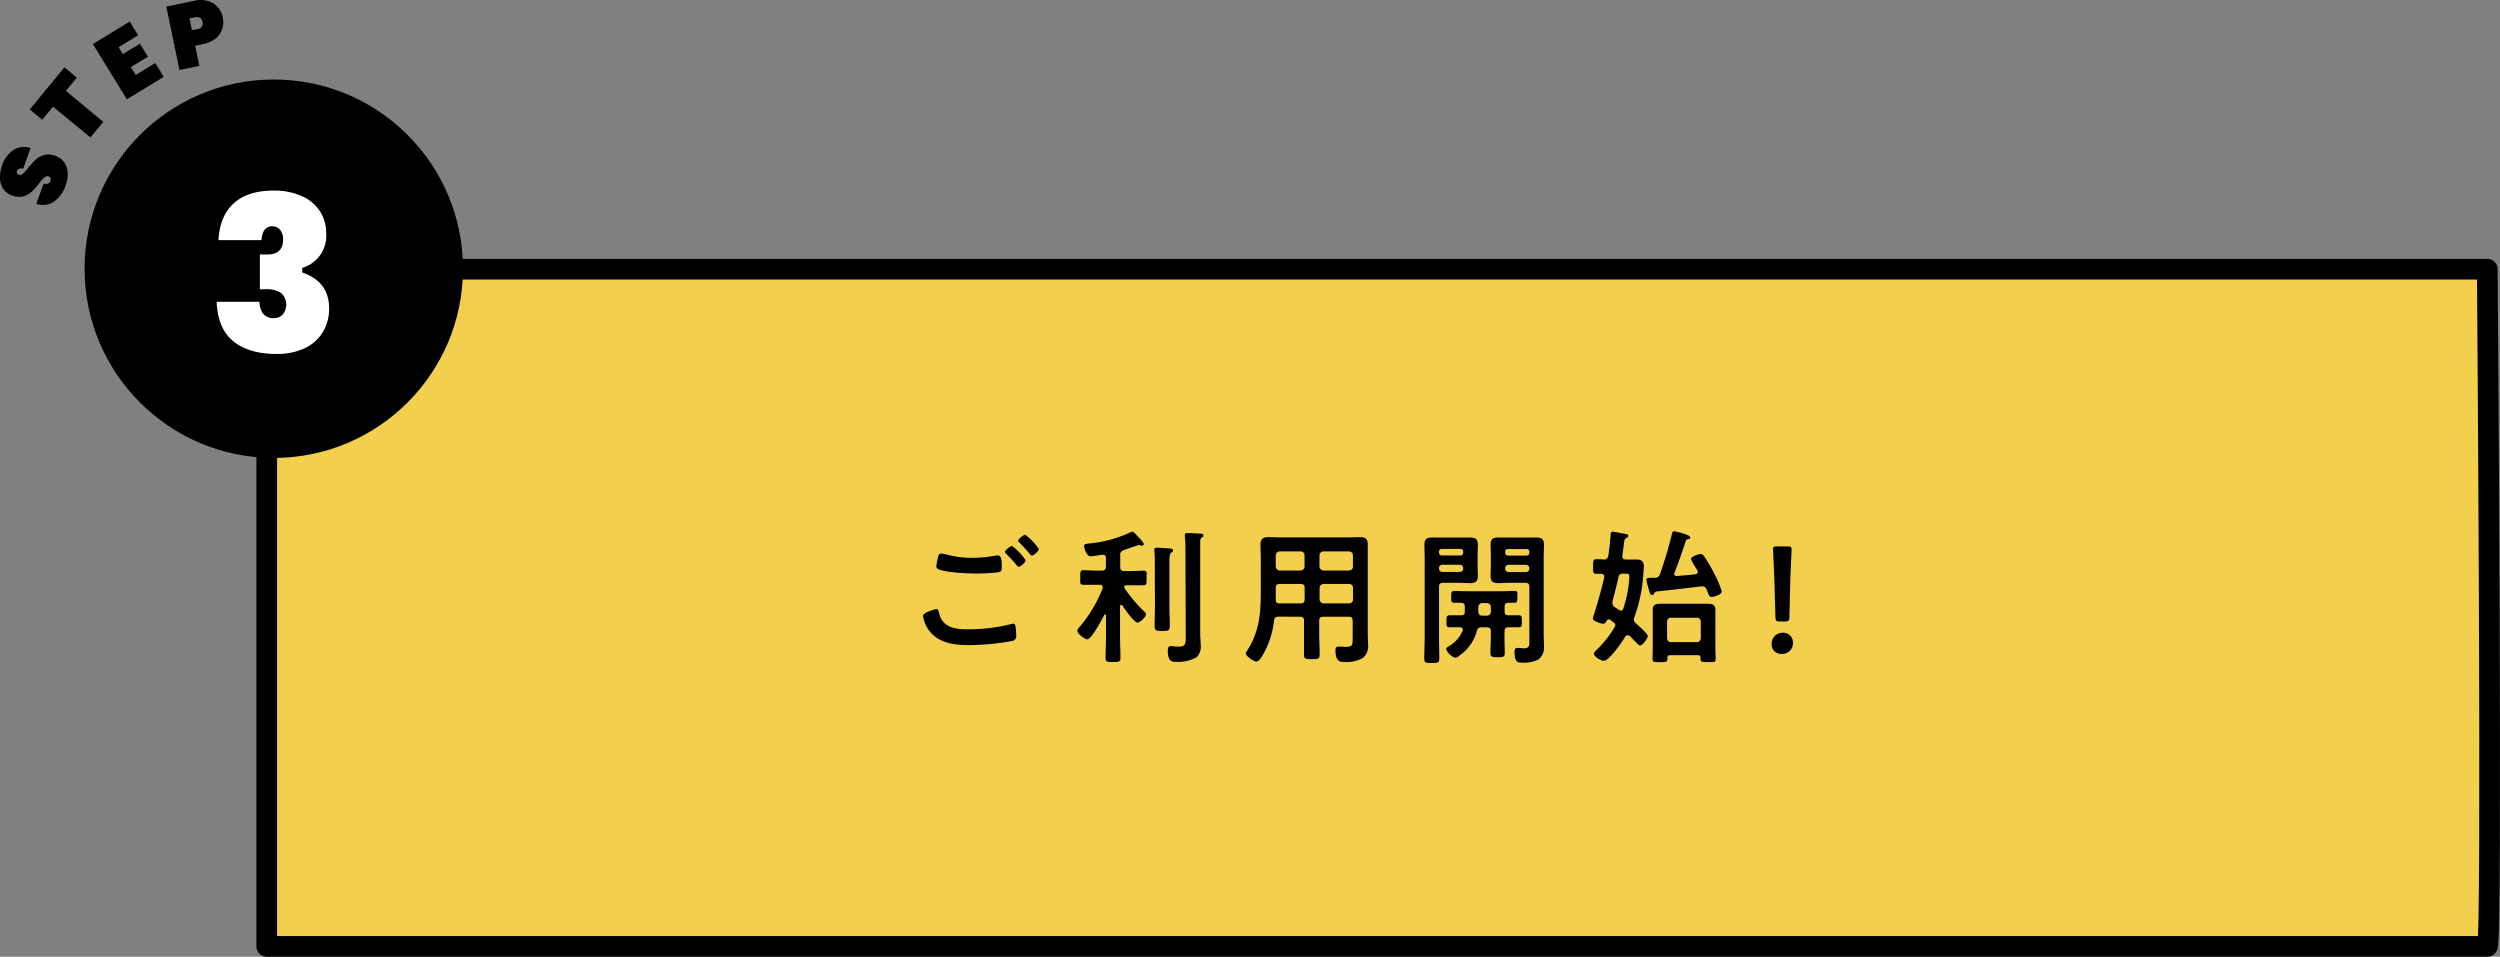 <svg xmlns="http://www.w3.org/2000/svg" viewBox="0 0 483.6 185.07"><rect x="0" y="0" width="483.6" height="185.07" fill="#808080" stroke="none"/><g data-name="レイヤー 2"><path d="M481.14 183.07H51.6v-131h429.54s1.03 132.04 0 131z" fill="#f2cf4c" stroke="#000" stroke-linecap="round" stroke-linejoin="round" stroke-width="4"/><path d="M12.33 31.29a3.78 3.78 0 01.75 2 6 6 0 01-.38 2.56 6.18 6.18 0 01-2.23 3.13 3.91 3.91 0 01-3.44.46l1.4-3.93c.7.18 1.14 0 1.34-.54a.75.75 0 000-.51.54.54 0 00-.37-.33.77.77 0 00-.81.19 8.58 8.58 0 00-1.05 1.17 13.28 13.28 0 01-1.41 1.59 3.87 3.87 0 01-1.59.89 3.45 3.45 0 01-2.15-.14 3.5 3.5 0 01-1.75-1.29 4 4 0 01-.65-2.06 6.6 6.6 0 01.41-2.45 5.64 5.64 0 012.18-3 3.91 3.91 0 013.33-.39l-1.42 4c-.64-.17-1 0-1.2.43a.53.53 0 000 .43.59.59 0 00.37.31.76.76 0 00.78-.21 8.83 8.83 0 001-1.12 15.1 15.1 0 011.46-1.59A4.07 4.07 0 018.51 30a3.4 3.4 0 012.14.13 3.48 3.48 0 011.68 1.16zm.14-18.27l2.39 2-2.12 2.56 7.25 6-2.5 3-7.23-5.94-2.1 2.53-2.4-2zm10.47-3.89l.81 1.33 3.33-2 1.53 2.52-3.32 2 .97 1.52 3.78-2.31 1.63 2.68-7.13 4.34-6.57-10.69 7.13-4.35 1.62 2.66zm14.81-.28l.81 3.89-3.84.8-2.55-12.26L37.54.16a4.91 4.91 0 013.72.48 4.11 4.11 0 011.84 2.81 4.26 4.26 0 01-.13 2.19 4 4 0 01-1.27 1.83 5.61 5.61 0 01-2.44 1.06zm1.42-4.64c-.15-.75-.63-1-1.43-.87l-1.09.22.47 2.25 1.14-.17q1.15-.3.91-1.43z"/><circle cx="52.96" cy="51.98" r="36.6"/><path d="M58.72 37.54a8.47 8.47 0 013.65 3.15 8.34 8.34 0 011.23 4.49 6.94 6.94 0 01-4.63 7v.18q5.19 1.97 5.19 7.28a9.11 9.11 0 01-1.3 4.88 8.64 8.64 0 01-3.69 3.29 13 13 0 01-5.68 1.16c-3.75 0-6.68-.89-8.81-2.68s-3.23-4.65-3.29-8.41h9.33a3.83 3.83 0 00.46 2.36 2.1 2.1 0 001.88.8 1.66 1.66 0 001.29-.59 2.51 2.51 0 00-.28-3.37 4.51 4.51 0 00-2.7-.62h-1.6v-7.74h1.56c2 .12 2.93-.66 2.93-2.33a2.41 2.41 0 00-.45-1.6 1.46 1.46 0 00-1.14-.52c-1.07 0-1.6.9-1.6 2.68h-9.33q.12-5.13 3-7.86c1.91-1.81 4.63-2.72 8.14-2.72a13.34 13.34 0 015.84 1.17z" fill="#fff" stroke="#000" stroke-miterlimit="10" data-name="電話対応に悩まされた 懐かしき日々"/><path d="M181.09 117.81c.37 0 .45.25.51.56.59 2.94 2.94 3.36 5.57 3.36a33.84 33.84 0 008.37-1 2.26 2.26 0 01.42-.09c.48 0 .48.56.54.93s.08 1.12.08 1.4a.91.91 0 01-.7 1 47.66 47.66 0 01-8.4.82c-2.91 0-6.05-.39-7.84-2.94a6.18 6.18 0 01-1.09-2.72c0-.68 2.52-1.32 2.54-1.32zm1.8-10.61a18 18 0 005.32.7 24.46 24.46 0 004.51-.45 1.46 1.46 0 01.36 0c.64 0 .7 1 .7 2.24 0 .7-.08.87-.62 1a35.27 35.27 0 01-4.25.25c-1.82 0-5.71-.16-7.34-.81a.66.66 0 01-.45-.59 13.46 13.46 0 01.26-1.45c.11-.51.16-1 .67-1a3.91 3.91 0 01.84.11zm15.51 1.17c0 .42-1 1.26-1.34 1.26-.17 0-.34-.22-.68-.64a36.27 36.27 0 00-1.7-1.82c-.09-.09-.28-.25-.28-.39 0-.34 1.06-1.18 1.34-1.18a10.48 10.48 0 012.66 2.77zm2.55-2.18c0 .42-1 1.29-1.35 1.29-.17 0-.42-.34-.72-.7-.54-.65-1.1-1.21-1.66-1.8-.11-.08-.28-.25-.28-.36 0-.36 1.07-1.18 1.38-1.18a11.3 11.3 0 012.63 2.75zM216.88 117c-.14 0-.2.14-.22.25v6c0 1.31.08 2.6.08 3.92 0 .87-.25.89-1.43.89s-1.45 0-1.45-.86c0-1.32.08-2.64.08-4v-4.15a.17.17 0 00-.17-.19.19.19 0 00-.17.11c-.39.78-2.46 4.7-3.27 4.7-.48 0-1.93-1.06-1.93-1.65a1 1 0 01.3-.59 26.48 26.48 0 004.6-7.64.82.82 0 000-.22c0-.45-.44-.45-.53-.45h-3.16c-.78 0-.65-.39-.65-1.4s-.05-1.42.65-1.42c.87 0 1.79.08 2.71.08h.82c.56 0 .78-.25.78-.78v-1.66c0-.39-.17-.64-.59-.64h-.07c-.53.08-1.85.31-2.29.31-.84 0-1.26-1.65-1.26-2s.3-.39 1-.48a24 24 0 008-2.18.76.76 0 01.34-.11c.31 0 1.09 1 1.31 1.2s.9 1 .9 1.21a.29.29 0 01-.31.28.72.72 0 01-.25 0 1.9 1.9 0 00-.39-.11c-.06 0-2.55.84-2.91 1a.88.88 0 00-.7 1v2.27a.68.68 0 00.78.78h.95c.93 0 1.88-.08 2.72-.08s.64.36.64 1.42.06 1.4-.64 1.4h-3.22c-.23 0-.45.08-.45.36a.46.46 0 00.08.25 27.42 27.42 0 003.67 4.37c.2.17.45.39.45.62 0 .56-1.18 1.62-1.63 1.62-.69 0-2.51-2.66-2.93-3.3a.29.29 0 00-.24-.13zm6.5-8.57a12.33 12.33 0 00-.09-1.85.8.8 0 010-.25c0-.34.23-.39.51-.39s2.1.14 2.52.16c.22 0 .59.06.59.37s-.17.31-.37.45-.33.5-.33 1.7v8.66c0 1.26.08 2.52.08 3.78 0 .92-.28 1-1.48 1s-1.46-.06-1.46-1c0-1.26.06-2.52.06-3.78zm5.93-2.21a24.62 24.62 0 00-.11-2.5v-.25c0-.33.25-.36.51-.36.47 0 1.84.08 2.38.11.22 0 .7 0 .7.34s-.2.3-.37.44-.22.37-.25.68v17.89c0 .7.09 1.4.09 2.1a2.88 2.88 0 01-.79 2.46 7.11 7.11 0 01-3.89.9c-.67 0-1.68.11-1.68-2.16 0-.42.06-.89.56-.89.25 0 .9.11 1.48.11 1.46 0 1.43-.53 1.43-2.24zm18.01 13.07c-.54 0-.79.17-.87.73a16.87 16.87 0 01-2.52 7.25c-.23.31-.51.7-.93.7s-2-1-2-1.59a1 1 0 01.2-.45c2.52-3.84 2.69-7.59 2.69-12v-5.91c0-.9-.06-1.77-.06-2.66 0-1.12.45-1.46 1.57-1.46.81 0 1.6.06 2.41.06h12.79c.82 0 1.63-.06 2.41-.06 1.12 0 1.57.31 1.57 1.46v17.13c0 .7.06 1.43.06 2.13a3.08 3.08 0 01-1 2.66 6.39 6.39 0 01-3.69.76c-.5 0-1.62.08-1.62-2.24 0-.45.11-.73.61-.73s.87.06 1.32.06c1.34 0 1.4-.28 1.4-1.68v-3.39c0-.53-.23-.76-.76-.76h-4.93c-.56 0-.78.23-.78.76v2.43c0 1.38.08 2.75.08 4.12 0 .87-.31.89-1.51.89s-1.51 0-1.51-.89v-6.55c0-.53-.22-.76-.78-.76zm.25-6.33c-.56 0-.79.23-.79.79v2.21c0 .62.22.76.75.76h4.06c.56 0 .78-.23.78-.79v-2.18c0-.56-.22-.79-.78-.79zm4.78-5.51a.76.76 0 00-.78-.79h-4a.79.79 0 00-.79.79v2.13a.81.81 0 00.79.78h4a.77.77 0 00.78-.78zm8.6 2.91c.48-.06.76-.31.76-.78v-2.13c0-.51-.28-.73-.76-.79h-4.93a.79.79 0 00-.78.79v2.13a.81.81 0 00.78.78zm-5.69 5.57a.81.81 0 00.78.79h4.93a.75.75 0 00.76-.79v-2.18a.75.75 0 00-.76-.79h-4.93a.81.81 0 00-.78.79zm23.11 7.28c0 1.37.05 2.75.05 4.12 0 .89-.28.92-1.45.92s-1.46 0-1.46-.89c0-1.4.08-2.78.08-4.15v-15.2c0-.87-.05-1.74-.05-2.61 0-1.12.42-1.42 1.48-1.42h7.31c1.09 0 1.54.28 1.54 1.4 0 .84-.05 1.68-.05 2.52v1.14c0 .79.05 1.57.05 2.36 0 1.06-.45 1.4-1.48 1.4-.7 0-1.43-.06-2.13-.06h-3.11c-.56 0-.78.22-.78.78zm4.67-16.49a.48.48 0 00-.53-.53h-3.61a.48.48 0 00-.53.53v.2a.52.52 0 00.53.53h3.61a.52.52 0 00.53-.53zm-4.67 3.25a.63.63 0 00.67.67h3.33a.65.65 0 00.67-.67v-.06a.65.65 0 00-.67-.67h-3.33a.63.63 0 00-.67.67zm12.65 12.93c0 1.15.06 2.27.06 3.42 0 .78-.31.81-1.37.81s-1.4-.05-1.4-.87c0-1.12.08-2.24.08-3.36v-.78c0-.56-.25-.78-.78-.78h-1c-.56 0-.78.16-.92.7a8.39 8.39 0 01-3.09 4.56c-.27.22-.72.64-1.09.64a2.78 2.78 0 01-1.76-1.68c0-.28.39-.47.61-.61a6.17 6.17 0 002.55-2.89.71.71 0 00.06-.25c0-.33-.25-.45-.56-.47h-2c-.66 0-.61-.42-.61-1.17s0-1.15.64-1.15h2.18c.67 0 .73-.26.73-.76v-.9c0-.5-.19-.75-.73-.75h-1.25c-.68 0-.65-.4-.65-1.15s0-1.15.65-1.15 1.62.06 2.4.06h6.69c.82 0 1.63-.06 2.44-.06s.62.42.62 1.15 0 1.15-.62 1.15h-1.09c-.53 0-.76.22-.76.75v.9c0 .5.17.76.7.76h2c.64 0 .64.31.64 1.15s0 1.17-.64 1.17h-2c-.53 0-.7.25-.7.78zm-3.41-3.8a.76.76 0 00.78-.76v-.9a.76.76 0 00-.78-.78h-.87a.78.78 0 00-.78.78v.9c.05.48.28.76.78.76zm4.34-6.36c-.7 0-1.4.06-2.1.06-1.07 0-1.51-.31-1.51-1.4 0-.79.05-1.57.05-2.36v-1.14c0-.84-.05-1.68-.05-2.52 0-1.1.44-1.4 1.48-1.4h7.31c1.06 0 1.54.28 1.54 1.4 0 .86-.06 1.76-.06 2.63v14.63c0 .76.06 1.54.06 2.3a2.93 2.93 0 01-1.09 2.63 6.29 6.29 0 01-3 .62c-1 0-1.6 0-1.6-2.16 0-.39.09-.7.56-.7h.37a8.33 8.33 0 00.86.08c1.18 0 1.07-.7 1.07-1.56v-10.33c0-.56-.22-.78-.78-.78zm3.89-6a.48.48 0 00-.53-.53h-3.62a.48.48 0 00-.53.53v.2a.52.52 0 00.53.53h3.62a.52.52 0 00.53-.53zm-4.68 3.25a.64.64 0 00.68.67h3.33a.65.65 0 00.67-.67v-.06a.65.65 0 00-.67-.67h-3.33a.64.64 0 00-.68.67zm23.69 12.89a.63.63 0 00-.5.33c-.53.93-3.08 4.62-4.12 4.62-.5 0-1.9-.81-1.9-1.37 0-.28.36-.59.61-.84l.14-.14a19.51 19.51 0 003.25-4.17.62.62 0 00.14-.39.61.61 0 00-.31-.51l-.67-.5a.46.46 0 00-.28-.11c-.22 0-.34.16-.45.33s-.28.53-.64.53-2-.5-2-1a4.09 4.09 0 01.2-.76 97.5 97.5 0 002-7.17v-.19c0-.37-.26-.51-.59-.54h-.93c-.64 0-.64-.33-.64-1.4s0-1.43.67-1.43c.45 0 .93 0 1.37.06s.81-.2.9-.7c.22-1.26.31-2.52.45-3.78 0-.5 0-.9.42-.9.19 0 2.24.4 2.57.45s.42.14.42.37a.45.45 0 01-.33.39c-.39.17-.39.22-.59 1.85-.06.42-.14 1-.22 1.59v.17c0 .42.3.56.67.56h2.15c.84 0 1.35.39 1.35 1.29 0 .42-.09 1.31-.12 1.76a29.86 29.86 0 01-1.73 8.15 1 1 0 00-.08.42.94.94 0 00.39.73c.42.36 2.29 2 2.29 2.46s-1 1.82-1.51 1.82c-.2 0-.78-.61-1.31-1.17-.23-.23-.45-.48-.65-.65a.65.65 0 00-.42-.16zm-1.79-11.18c-.34 1.54-.73 3.08-1.15 4.62a1.23 1.23 0 000 .34.92.92 0 00.45.78c.28.17.53.37.81.56a.81.81 0 00.37.12.5.5 0 00.47-.4 23.24 23.24 0 001.18-6.16c0-.64-.42-.61-1.18-.58a.78.78 0 00-.95.72zm14.89-.61c.26-.06.48-.17.48-.48a.49.49 0 00-.08-.25c-.09-.14-.23-.39-.4-.64a8.76 8.76 0 01-.84-1.57c0-.56 1.63-1 1.88-1s.56.28.73.56a33.75 33.75 0 012.07 3.61 17.54 17.54 0 011.26 3.06c0 .72-1.62 1.09-1.93 1.09-.51 0-.56-.37-1-1.46-.22-.39-.39-.59-.84-.59h-.19c-2.89.37-5.8.7-8.71 1-.23.06-.28.17-.42.42a.53.53 0 01-.39.28c-.29 0-.4-.33-.59-1a12.32 12.32 0 01-.51-2c0-.33.37-.36 1.43-.36h.22a.94.94 0 001-.73c.92-2.63 1.62-5 2.29-7.7.06-.25.12-.56.4-.56a13.33 13.33 0 012.4.64c.31.12.73.28.73.56s-.2.28-.33.31-.42.09-.51.34c-.67 2.1-1.4 4.14-2.18 6.19a.48.48 0 00-.06.22c0 .31.25.39.51.39 1.18-.08 2.38-.19 3.58-.33zm1 16.13c0-.34-.17-.48-.51-.48h-5.37c-.37 0-.51.14-.53.5a.9.9 0 010 .23c0 .61-.33.61-1.45.61s-1.43 0-1.43-.64.05-1.43.05-2.13v-7.37c0-1 .64-1.15 1.48-1.15h9.15c.84 0 1.48.17 1.48 1.17v7.34c0 .73.06 1.43.06 2.15s-.34.62-1.46.62-1.48 0-1.48-.59zm-.73-3a.77.77 0 00.78-.78v-3.2a.73.73 0 00-.78-.75h-4.96a.72.72 0 00-.78.75v3.2c.05.5.28.78.78.78zm18.61.11a2.07 2.07 0 01-2.19 2.16 1.82 1.82 0 01-1.93-1.85 2.1 2.1 0 012.16-2.24 1.87 1.87 0 011.96 1.93zm-2.52-4.11c-.7 0-.84-.14-.87-.84l-.2-7.09c-.05-1.68-.25-5.43-.25-6s.17-.59.78-.59h2c.62 0 .79.11.79.59s-.2 4.31-.25 6.16l-.17 6.92c0 .7-.17.84-.87.84z" data-name="電話対応に悩まされた 懐かしき日々"/></g></svg>